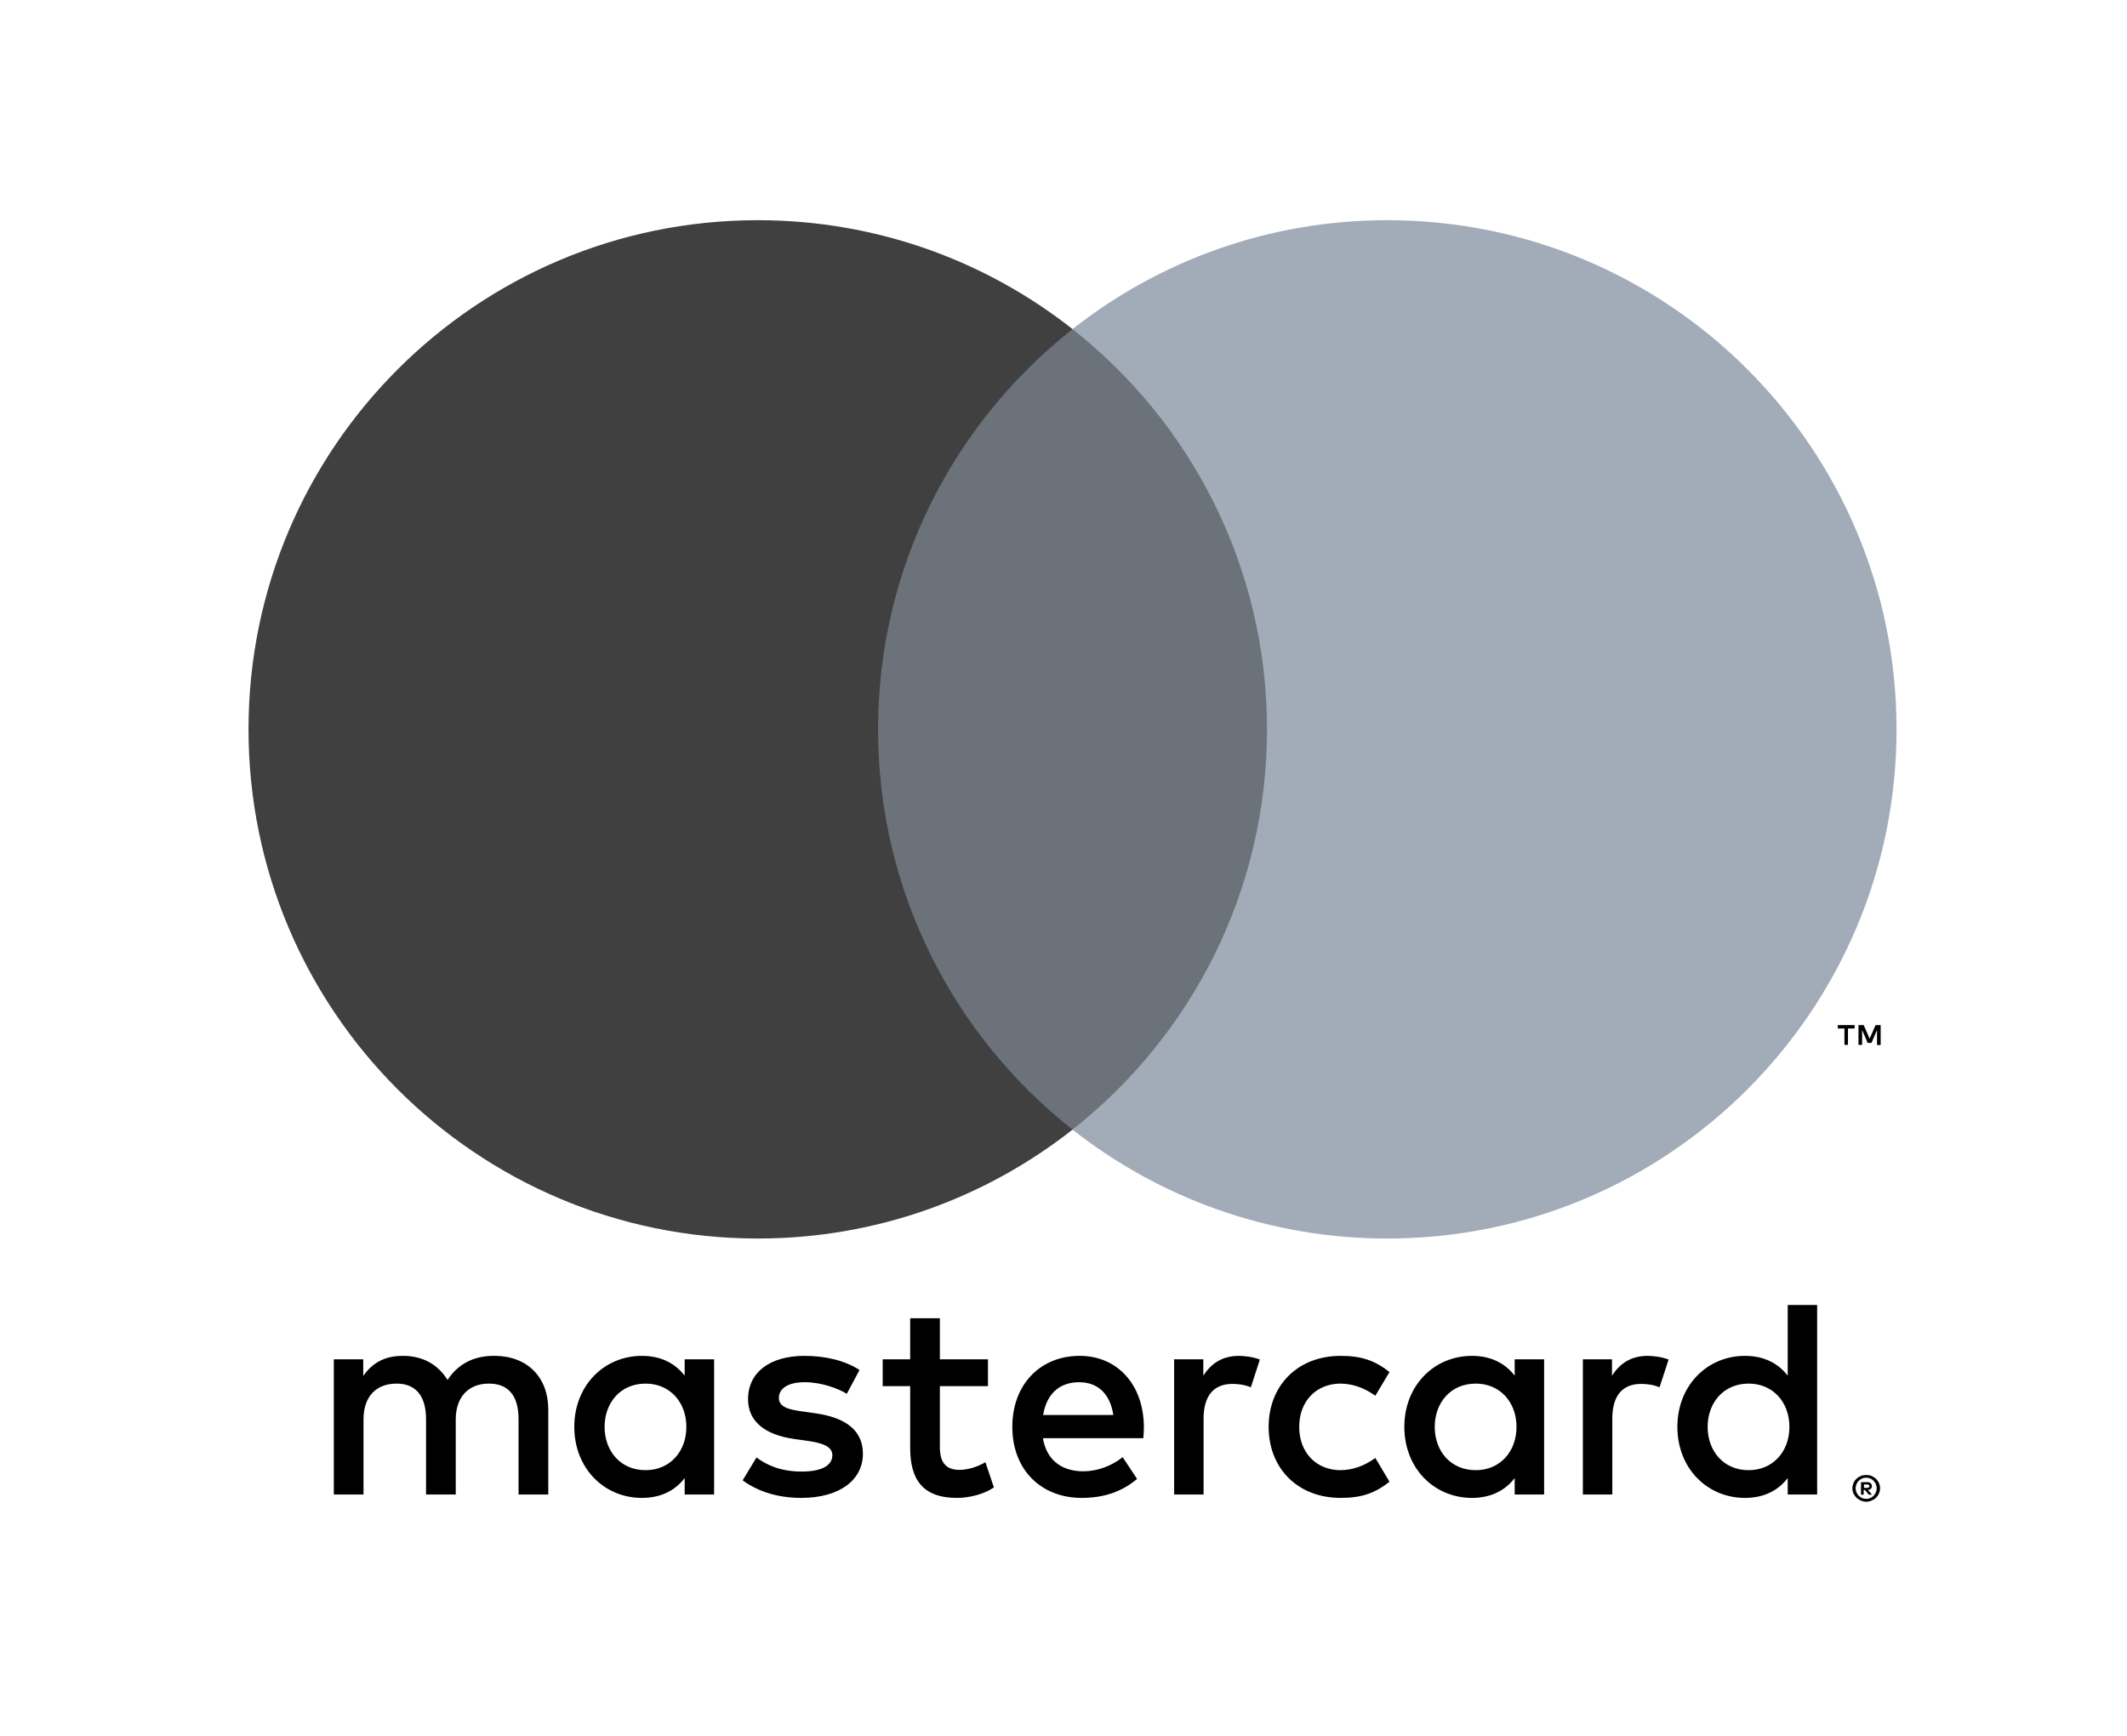 <svg width="49" height="40" viewBox="0 0 49 40" fill="none" xmlns="http://www.w3.org/2000/svg">
<path d="M12.631 34.438V32.483C12.631 31.746 12.162 31.251 11.405 31.244C11.008 31.238 10.597 31.362 10.31 31.799C10.095 31.453 9.756 31.244 9.28 31.244C8.948 31.244 8.622 31.342 8.368 31.707V31.323H7.69V34.438H8.374V32.711C8.374 32.17 8.674 31.883 9.137 31.883C9.587 31.883 9.815 32.177 9.815 32.705V34.438H10.499V32.711C10.499 32.17 10.812 31.883 11.262 31.883C11.725 31.883 11.946 32.177 11.946 32.705V34.438H12.631ZM22.76 31.323H21.652V30.378H20.968V31.323H20.335V31.942H20.968V33.363C20.968 34.086 21.248 34.517 22.05 34.517C22.343 34.517 22.682 34.425 22.897 34.275L22.701 33.695C22.499 33.813 22.278 33.871 22.102 33.871C21.763 33.871 21.652 33.663 21.652 33.35V31.942H22.76V31.323ZM28.542 31.244C28.151 31.244 27.896 31.427 27.721 31.701V31.323H27.049V34.438H27.727V32.691C27.727 32.177 27.949 31.89 28.392 31.89C28.529 31.89 28.672 31.909 28.816 31.968L29.024 31.329C28.874 31.27 28.679 31.244 28.542 31.244ZM19.801 31.57C19.475 31.355 19.025 31.244 18.53 31.244C17.741 31.244 17.233 31.622 17.233 32.242C17.233 32.75 17.611 33.063 18.308 33.161L18.628 33.206C18.999 33.259 19.175 33.356 19.175 33.532C19.175 33.773 18.927 33.91 18.465 33.91C17.995 33.91 17.656 33.761 17.428 33.584L17.109 34.112C17.48 34.386 17.95 34.517 18.458 34.517C19.358 34.517 19.879 34.093 19.879 33.5C19.879 32.952 19.468 32.665 18.791 32.568L18.471 32.522C18.178 32.483 17.943 32.424 17.943 32.216C17.943 31.988 18.165 31.851 18.536 31.851C18.934 31.851 19.319 32.001 19.508 32.118L19.801 31.57ZM37.957 31.244C37.566 31.244 37.312 31.427 37.136 31.701V31.323H36.465V34.438H37.143V32.691C37.143 32.177 37.364 31.89 37.807 31.89C37.944 31.89 38.088 31.909 38.231 31.968L38.44 31.329C38.29 31.27 38.094 31.244 37.957 31.244ZM29.226 32.88C29.226 33.826 29.885 34.517 30.888 34.517C31.358 34.517 31.671 34.412 32.01 34.145L31.684 33.597C31.429 33.78 31.162 33.878 30.869 33.878C30.328 33.871 29.93 33.48 29.93 32.88C29.93 32.281 30.328 31.89 30.869 31.883C31.162 31.883 31.429 31.981 31.684 32.163L32.01 31.616C31.671 31.349 31.358 31.244 30.888 31.244C29.885 31.244 29.226 31.935 29.226 32.88ZM35.572 32.88V31.323H34.894V31.701C34.679 31.42 34.353 31.244 33.91 31.244C33.036 31.244 32.352 31.929 32.352 32.88C32.352 33.832 33.036 34.517 33.91 34.517C34.353 34.517 34.679 34.341 34.894 34.06V34.438H35.572V32.88ZM33.052 32.88C33.052 32.333 33.411 31.883 33.998 31.883C34.558 31.883 34.936 32.313 34.936 32.88C34.936 33.448 34.558 33.878 33.998 33.878C33.408 33.878 33.052 33.428 33.052 32.88ZM24.872 31.244C23.959 31.244 23.321 31.909 23.321 32.88C23.321 33.871 23.986 34.517 24.918 34.517C25.387 34.517 25.817 34.399 26.195 34.08L25.863 33.578C25.602 33.787 25.27 33.904 24.957 33.904C24.52 33.904 24.122 33.702 24.025 33.141H26.339C26.345 33.056 26.352 32.972 26.352 32.88C26.345 31.909 25.745 31.244 24.872 31.244ZM24.859 31.851C25.296 31.851 25.576 32.124 25.648 32.607H24.031C24.103 32.157 24.377 31.851 24.859 31.851ZM41.862 32.88V30.071H41.184V31.701C40.969 31.42 40.643 31.244 40.2 31.244C39.326 31.244 38.642 31.929 38.642 32.88C38.642 33.832 39.326 34.517 40.2 34.517C40.643 34.517 40.969 34.341 41.184 34.06V34.438H41.862V32.88ZM39.339 32.88C39.339 32.333 39.698 31.883 40.284 31.883C40.845 31.883 41.223 32.313 41.223 32.88C41.223 33.448 40.845 33.878 40.284 33.878C39.698 33.878 39.339 33.428 39.339 32.88ZM16.451 32.88V31.323H15.773V31.701C15.557 31.42 15.232 31.244 14.788 31.244C13.915 31.244 13.23 31.929 13.23 32.88C13.23 33.832 13.915 34.517 14.788 34.517C15.232 34.517 15.557 34.341 15.773 34.06V34.438H16.451V32.88ZM13.928 32.88C13.928 32.333 14.286 31.883 14.873 31.883C15.434 31.883 15.812 32.313 15.812 32.88C15.812 33.448 15.434 33.878 14.873 33.878C14.286 33.878 13.928 33.428 13.928 32.88ZM42.993 33.989C43.035 33.989 43.078 33.995 43.117 34.011C43.156 34.028 43.188 34.051 43.218 34.077C43.247 34.106 43.27 34.139 43.286 34.174C43.302 34.214 43.312 34.253 43.312 34.295C43.312 34.337 43.302 34.377 43.286 34.416C43.27 34.451 43.247 34.487 43.218 34.513C43.188 34.543 43.156 34.562 43.117 34.578C43.078 34.595 43.038 34.605 42.993 34.605C42.947 34.605 42.908 34.595 42.869 34.578C42.83 34.562 42.797 34.539 42.768 34.513C42.739 34.484 42.716 34.451 42.699 34.416C42.683 34.38 42.673 34.337 42.673 34.295C42.673 34.253 42.683 34.214 42.699 34.174C42.716 34.135 42.739 34.103 42.768 34.077C42.797 34.047 42.83 34.028 42.869 34.011C42.905 33.995 42.947 33.989 42.993 33.989ZM42.993 34.539C43.025 34.539 43.058 34.533 43.087 34.52C43.117 34.507 43.143 34.49 43.162 34.468C43.185 34.445 43.201 34.419 43.214 34.389C43.227 34.36 43.234 34.328 43.234 34.295C43.234 34.262 43.227 34.23 43.214 34.2C43.201 34.171 43.185 34.145 43.162 34.122C43.139 34.099 43.117 34.083 43.087 34.07C43.058 34.057 43.029 34.051 42.993 34.051C42.96 34.051 42.928 34.057 42.898 34.07C42.869 34.083 42.843 34.099 42.82 34.122C42.797 34.145 42.781 34.171 42.768 34.2C42.755 34.23 42.748 34.262 42.748 34.295C42.748 34.328 42.755 34.36 42.768 34.389C42.781 34.419 42.797 34.445 42.82 34.468C42.843 34.49 42.869 34.507 42.898 34.52C42.928 34.533 42.957 34.539 42.993 34.539ZM43.009 34.152C43.045 34.152 43.074 34.161 43.094 34.178C43.113 34.194 43.123 34.217 43.123 34.246C43.123 34.269 43.117 34.288 43.1 34.305C43.084 34.321 43.061 34.331 43.032 34.334L43.126 34.442H43.051L42.963 34.334H42.934V34.442H42.872V34.155H43.009V34.152ZM42.941 34.207V34.285H43.012C43.029 34.285 43.042 34.282 43.051 34.275C43.061 34.269 43.065 34.259 43.065 34.246C43.065 34.233 43.061 34.223 43.051 34.217C43.042 34.21 43.029 34.207 43.012 34.207H42.941Z" fill="black"/>
<path d="M29.842 7.584H19.576V26.034H29.842V7.584Z" fill="#6C727A"/>
<path d="M20.228 16.807C20.228 13.066 21.982 9.732 24.709 7.584C22.715 6.013 20.196 5.074 17.458 5.074C10.979 5.074 5.725 10.328 5.725 16.807C5.725 23.286 10.979 28.54 17.458 28.54C20.196 28.54 22.712 27.601 24.709 26.03C21.982 23.883 20.228 20.549 20.228 16.807Z" fill="#404040"/>
<path d="M42.572 24.078V23.7H42.726V23.622H42.338V23.7H42.491V24.078H42.572ZM43.325 24.078V23.622H43.208L43.071 23.934L42.934 23.622H42.814V24.078H42.898V23.735L43.026 24.032H43.114L43.241 23.735V24.081H43.325V24.078Z" fill="black"/>
<path d="M43.691 16.807C43.691 23.286 38.438 28.54 31.959 28.54C29.221 28.54 26.705 27.601 24.707 26.03C27.435 23.883 29.188 20.549 29.188 16.807C29.188 13.066 27.435 9.732 24.707 7.584C26.702 6.013 29.221 5.074 31.959 5.074C38.441 5.074 43.691 10.328 43.691 16.807Z" fill="#A2ABB8"/>
</svg>
